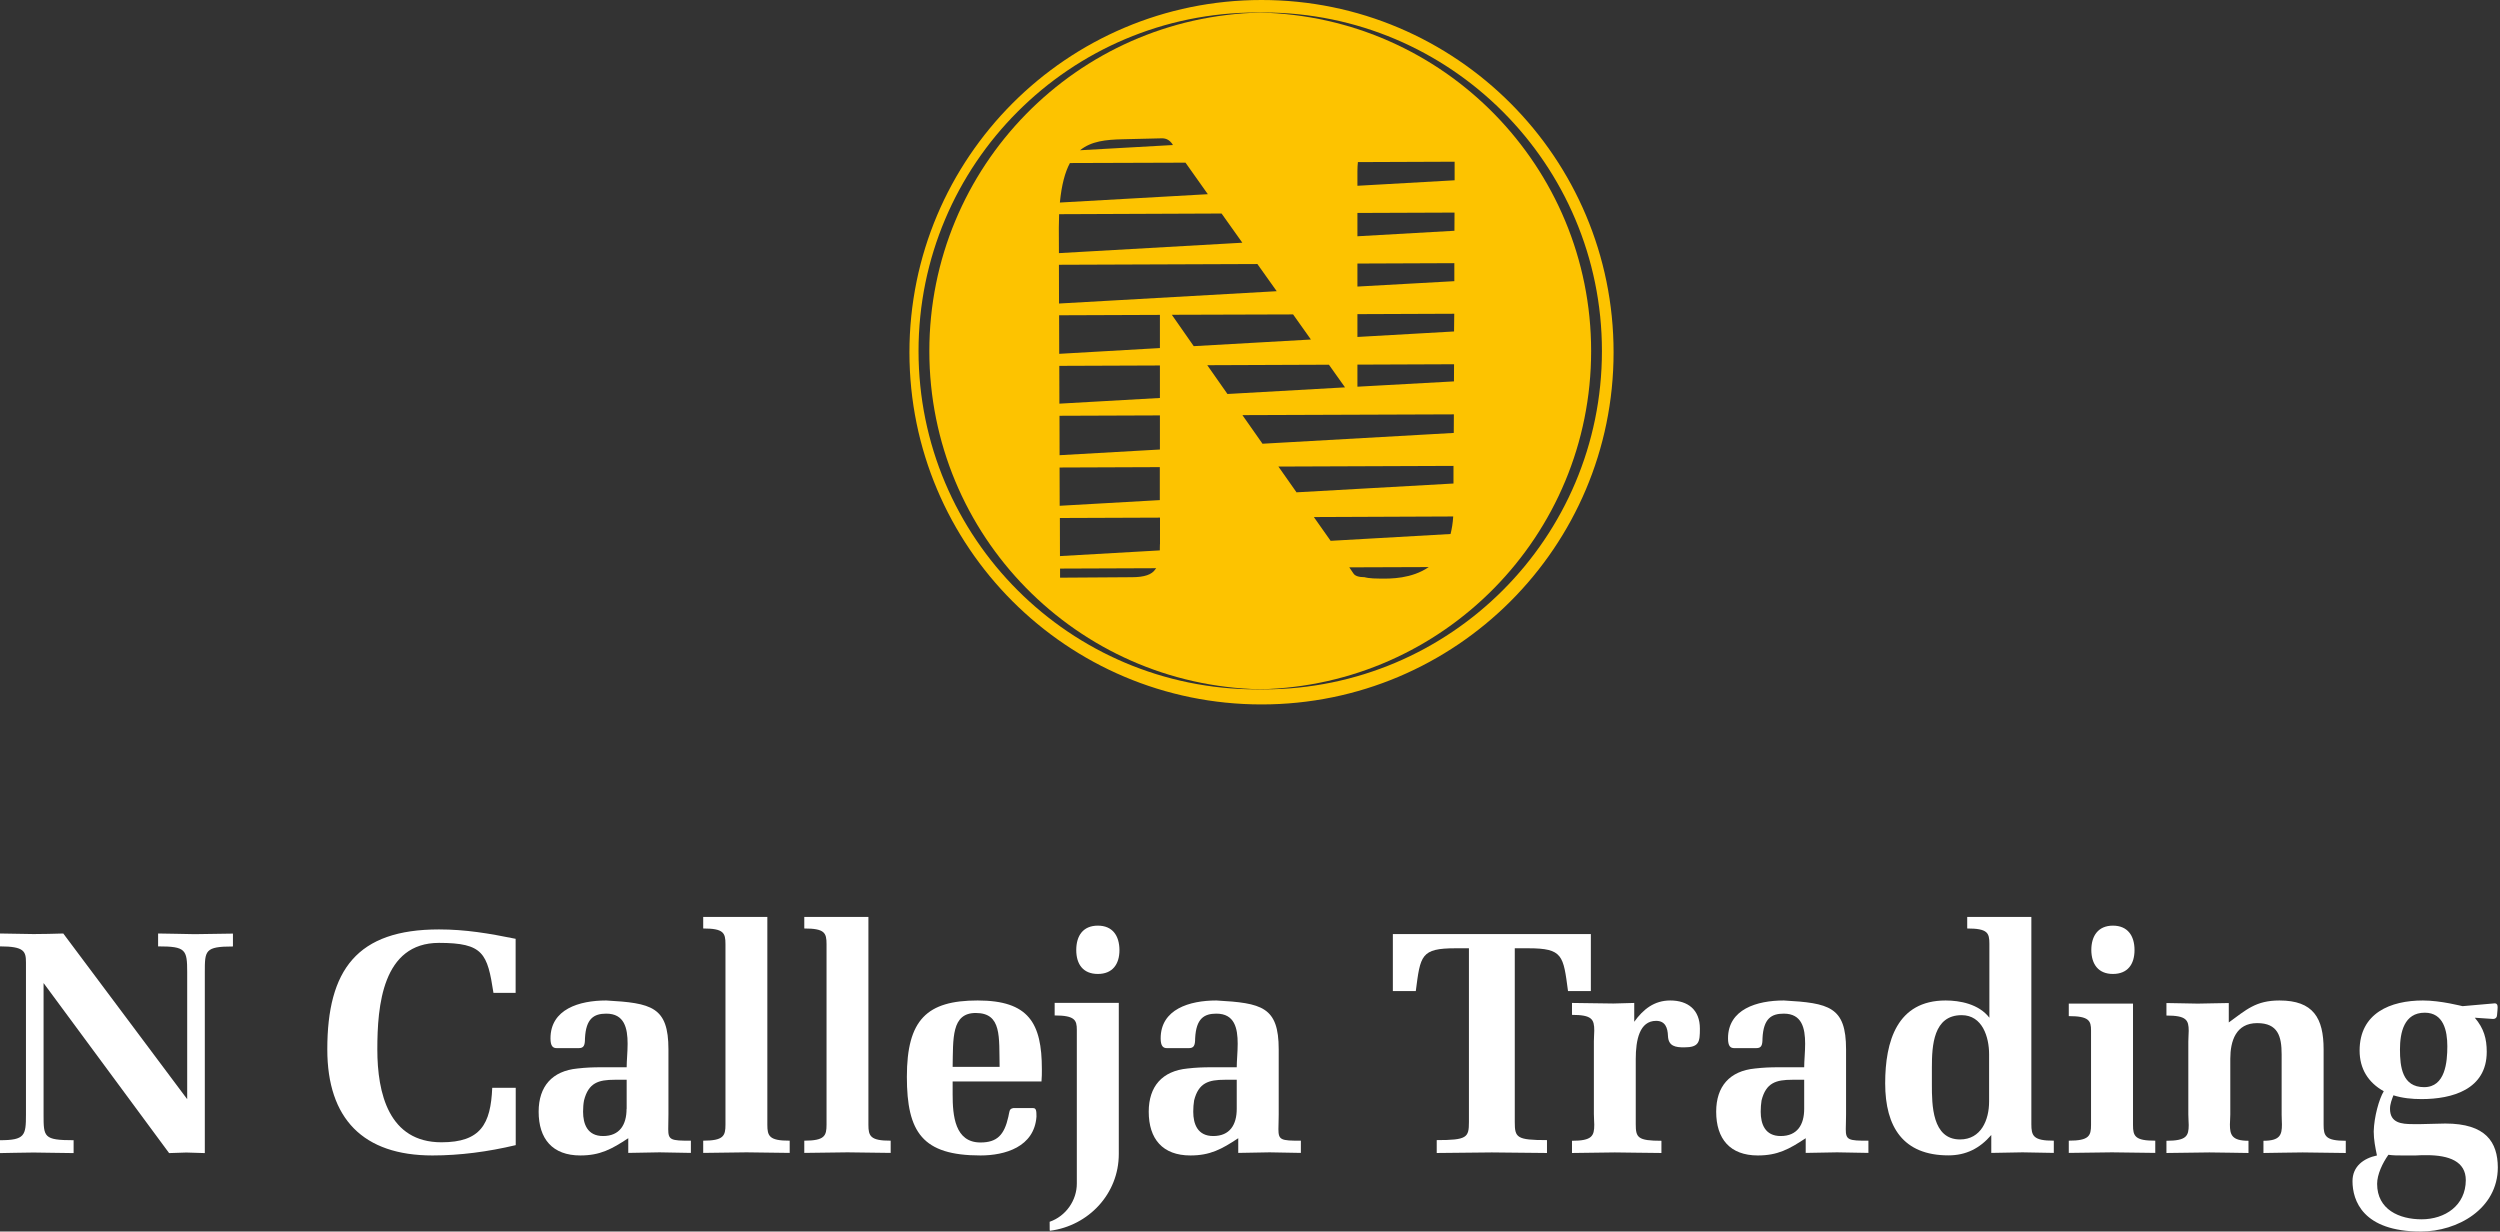 <svg width="203" height="100" viewBox="0 0 203 100" fill="none" xmlns="http://www.w3.org/2000/svg">
<rect x="0" y="0" width="203" height="100" fill="#333333" stroke="none"/>
<path d="M12.838 75.8V76.846C15.077 76.846 15.2 77.1 15.2 78.931V89.254L5.138 75.8C4.315 75.823 3.531 75.846 2.723 75.846C1.8 75.823 0.915 75.823 0 75.8V76.846C1.977 76.846 2.108 77.254 2.108 78.162C2.108 78.37 2.108 78.654 2.108 78.931V90.5C2.108 92.2 2.031 92.585 0 92.585V93.631C0.608 93.608 1.646 93.608 2.723 93.585C3.762 93.608 4.777 93.608 5.977 93.631V92.585C3.538 92.585 3.538 92.331 3.538 90.5V79.823L13.731 93.631C14.185 93.608 14.669 93.608 15.131 93.585C15.639 93.608 16.123 93.608 16.631 93.631V78.939C16.631 77.185 16.631 76.854 18.915 76.854V75.808C17.877 75.831 16.854 75.831 15.815 75.854C14.739 75.823 13.7 75.823 12.838 75.8Z" fill="white"/>
<path d="M26.577 85.208C26.577 90.854 29.5 93.823 35.115 93.823C37.346 93.823 39.615 93.523 41.877 92.985V88.331H39.969C39.846 91.277 39.031 92.754 35.846 92.754C31.577 92.754 30.639 88.793 30.639 85.208C30.639 81.677 31.046 76.562 35.646 76.562C39.254 76.562 39.577 77.423 40.069 80.623H41.869V76.231C39.738 75.8 37.823 75.469 35.646 75.469C28.992 75.469 26.577 78.746 26.577 85.208Z" fill="white"/>
<path d="M54.261 91.685C54.261 91.408 54.277 91 54.277 90.493V85.208C54.277 81.746 52.908 81.446 49.223 81.239C47.031 81.239 44.7 81.946 44.7 84.316C44.7 84.954 44.9 85.108 45.208 85.108H46.992C47.4 85.108 47.5 84.9 47.5 84.316C47.577 82.693 48.238 82.308 49.231 82.308C50.7 82.308 50.962 83.477 50.962 84.754C50.962 85.439 50.885 86.123 50.885 86.662H48.8C48.138 86.662 47.554 86.685 46.892 86.762C44.831 86.962 43.738 88.216 43.738 90.269C43.738 92.477 44.861 93.823 47.123 93.823C48.723 93.823 49.661 93.316 51.015 92.423V93.616C51.854 93.593 52.715 93.593 53.554 93.57C54.392 93.593 55.254 93.593 56.1 93.616V92.623C54.462 92.631 54.261 92.57 54.261 91.685ZM50.877 90.039C50.877 91.331 50.315 92.246 48.969 92.246C47.7 92.246 47.346 91.277 47.346 90.269C47.346 89.962 47.369 89.631 47.423 89.354C47.785 87.923 48.592 87.677 49.915 87.677H50.885V90.039H50.877Z" fill="white"/>
<path d="M62.308 91.331C62.308 91.1 62.308 90.823 62.308 90.493V74.454H57.1V75.393C58.754 75.393 58.908 75.746 58.908 76.662C58.908 76.916 58.908 77.193 58.908 77.523V90.485C58.908 90.816 58.908 91.1 58.908 91.323C58.908 92.231 58.754 92.623 57.1 92.623V93.616C58.277 93.593 59.438 93.593 60.615 93.57C61.785 93.593 62.954 93.593 64.123 93.616V92.623C62.462 92.631 62.308 92.246 62.308 91.331Z" fill="white"/>
<path d="M70.515 91.331C70.515 91.1 70.515 90.823 70.515 90.493V74.454H65.308V75.393C66.962 75.393 67.115 75.746 67.115 76.662C67.115 76.916 67.115 77.193 67.115 77.523V90.485C67.115 90.816 67.115 91.1 67.115 91.323C67.115 92.231 66.962 92.623 65.308 92.623V93.616C66.477 93.593 67.646 93.593 68.815 93.57C69.985 93.593 71.154 93.593 72.323 93.616V92.623C70.669 92.631 70.515 92.246 70.515 91.331Z" fill="white"/>
<path d="M79.385 81.239C75.269 81.239 73.638 82.793 73.638 87.439C73.638 91.946 74.908 93.823 79.615 93.823C81.6 93.823 83.985 93.139 84.162 90.669C84.162 90.185 84.138 89.977 83.885 89.977H82.285C81.923 90.031 81.977 90.277 81.877 90.685C81.546 92.162 80.962 92.769 79.615 92.769C77.531 92.769 77.354 90.585 77.354 88.862C77.354 88.485 77.354 88.116 77.354 87.816H84.569C84.6 87.485 84.6 87.131 84.6 86.823C84.6 83.07 83.531 81.239 79.385 81.239ZM77.354 86.631C77.4 84.316 77.246 82.254 79.231 82.254C81.369 82.254 81.115 84.216 81.169 86.631H77.354Z" fill="white"/>
<path d="M85.631 82.454C87.285 82.454 87.438 82.839 87.438 83.623C87.438 83.8 87.438 84 87.438 84.208V96.108C87.438 97.477 86.546 98.754 85.231 99.208C85.231 99.916 85.231 99.939 85.261 99.939C88.392 99.531 90.846 96.939 90.846 93.708V81.431H85.638V82.454H85.631Z" fill="white"/>
<path d="M89.146 75.162C87.946 75.162 87.392 75.977 87.392 77.146C87.392 78.293 87.946 79.085 89.146 79.085C90.338 79.085 90.9 78.293 90.9 77.146C90.892 75.977 90.338 75.162 89.146 75.162Z" fill="white"/>
<path d="M103.808 91.685C103.808 91.408 103.831 91 103.831 90.493V85.208C103.831 81.746 102.462 81.446 98.769 81.239C96.585 81.239 94.246 81.946 94.246 84.316C94.246 84.954 94.454 85.108 94.754 85.108H96.538C96.938 85.108 97.046 84.9 97.046 84.316C97.123 82.693 97.785 82.308 98.769 82.308C100.246 82.308 100.5 83.477 100.5 84.754C100.5 85.439 100.423 86.123 100.423 86.662H98.338C97.677 86.662 97.092 86.685 96.431 86.762C94.369 86.962 93.277 88.216 93.277 90.269C93.277 92.477 94.4 93.823 96.662 93.823C98.261 93.823 99.2 93.316 100.546 92.423V93.616C101.385 93.593 102.246 93.593 103.092 93.57C103.923 93.593 104.792 93.593 105.631 93.616V92.623C104.008 92.631 103.808 92.57 103.808 91.685ZM100.423 90.039C100.423 91.331 99.862 92.246 98.515 92.246C97.246 92.246 96.892 91.277 96.892 90.269C96.892 89.962 96.915 89.631 96.962 89.354C97.323 87.923 98.138 87.677 99.454 87.677H100.423V90.039Z" fill="white"/>
<path d="M113.1 75.846V80.477H114.962C115.338 77.577 115.369 77 118.192 77H119.277V90.493C119.277 90.723 119.277 90.923 119.277 91.108C119.277 92.37 119.123 92.577 116.662 92.577V93.623C118.238 93.6 119.692 93.6 121.138 93.577C122.592 93.6 124.038 93.6 125.615 93.623V92.577C123.146 92.577 123 92.377 123 91.108C123 90.931 123 90.723 123 90.493V77H124.092C126.915 77 126.938 77.585 127.323 80.477H129.177V75.846H113.1Z" fill="white"/>
<path d="M135.623 81.239C134.331 81.239 133.431 81.946 132.7 82.969V81.439C132.138 81.462 131.554 81.462 131 81.485C129.877 81.462 128.762 81.462 127.646 81.439V82.408C129.269 82.408 129.454 82.762 129.454 83.685C129.454 83.939 129.423 84.216 129.423 84.546V90.462C129.423 90.8 129.454 91.085 129.454 91.331C129.454 92.239 129.277 92.631 127.646 92.631V93.623C128.785 93.6 129.962 93.6 131.123 93.577C132.292 93.6 133.462 93.6 134.908 93.623V92.631C132.977 92.631 132.823 92.37 132.823 91.277C132.823 91.054 132.823 90.777 132.823 90.462V85.993C132.823 84.462 133.123 82.893 134.477 82.893C135.231 82.893 135.415 83.477 135.438 84.108C135.469 84.969 136.069 85.046 136.754 85.046C137.977 85.046 138.031 84.608 138.031 83.523C138.031 82 137.069 81.239 135.623 81.239Z" fill="white"/>
<path d="M149.877 91.685C149.877 91.408 149.9 91 149.9 90.493V85.208C149.9 81.746 148.531 81.446 144.846 81.239C142.661 81.239 140.315 81.946 140.315 84.316C140.315 84.954 140.515 85.108 140.823 85.108H142.608C143.015 85.108 143.115 84.9 143.115 84.316C143.192 82.693 143.846 82.308 144.846 82.308C146.315 82.308 146.577 83.477 146.577 84.754C146.577 85.439 146.5 86.123 146.5 86.662H144.415C143.754 86.662 143.169 86.685 142.508 86.762C140.446 86.962 139.354 88.216 139.354 90.269C139.354 92.477 140.477 93.823 142.738 93.823C144.338 93.823 145.277 93.316 146.623 92.423V93.616C147.462 93.593 148.323 93.593 149.169 93.57C150.008 93.593 150.877 93.593 151.715 93.616V92.623C150.085 92.631 149.877 92.57 149.877 91.685ZM146.5 90.039C146.5 91.331 145.938 92.246 144.592 92.246C143.323 92.246 142.969 91.277 142.969 90.269C142.969 89.962 142.992 89.631 143.038 89.354C143.4 87.923 144.208 87.677 145.531 87.677H146.5V90.039Z" fill="white"/>
<path d="M164.946 91.277C164.946 91.054 164.946 90.793 164.946 90.493V74.454H159.738V75.393C161.392 75.393 161.538 75.746 161.538 76.639C161.538 76.87 161.538 77.177 161.538 77.477V82.639C160.677 81.516 159.123 81.239 157.985 81.239C154.046 81.239 153.077 84.539 153.077 87.969C153.077 91.531 154.554 93.816 158.208 93.816C159.638 93.816 160.754 93.254 161.692 92.162V93.616C162.531 93.593 163.392 93.593 164.231 93.57C165.069 93.593 165.931 93.593 166.769 93.616V92.623C165.092 92.631 164.946 92.223 164.946 91.277ZM161.515 89.446C161.515 90.946 160.861 92.523 159.154 92.523C156.885 92.523 156.869 89.708 156.869 88.077V86.677C156.869 84.893 156.992 82.431 159.285 82.431C160.977 82.431 161.515 84.216 161.515 85.608V89.446Z" fill="white"/>
<path d="M173.2 91.354C173.2 91.1 173.2 90.816 173.2 90.516V81.493H167.985V82.508C169.638 82.508 169.792 82.893 169.792 83.677C169.792 83.854 169.792 84.054 169.792 84.254V90.508C169.792 90.816 169.792 91.1 169.792 91.346C169.792 92.231 169.631 92.623 167.985 92.623V93.616C169.154 93.593 170.323 93.593 171.492 93.57C172.661 93.593 173.831 93.593 175.008 93.616V92.623C173.354 92.631 173.2 92.246 173.2 91.354Z" fill="white"/>
<path d="M171.569 79.085C172.769 79.085 173.323 78.293 173.323 77.146C173.323 75.977 172.761 75.162 171.569 75.162C170.385 75.162 169.815 75.977 169.815 77.146C169.823 78.293 170.385 79.085 171.569 79.085Z" fill="white"/>
<path d="M188.677 91.331C188.677 91.1 188.677 90.823 188.677 90.493V85.208C188.677 82.662 187.838 81.239 185.092 81.239C183.161 81.239 182.392 82 180.977 83.023V81.446C180.138 81.469 179.3 81.469 178.454 81.493C177.615 81.469 176.754 81.469 175.915 81.446V82.462C177.538 82.462 177.723 82.823 177.723 83.708C177.723 83.962 177.692 84.246 177.692 84.57V90.493C177.692 90.823 177.723 91.108 177.723 91.354C177.723 92.239 177.546 92.631 175.915 92.631V93.623C177.061 93.6 178.231 93.6 179.4 93.577C180.569 93.6 181.738 93.6 182.577 93.623V92.631C181.223 92.631 181.069 92.146 181.069 91.308C181.069 91.085 181.1 90.8 181.1 90.5V85.977C181.1 84.531 181.554 83.077 183.285 83.077C184.969 83.077 185.269 84.146 185.269 85.616V90.5C185.269 90.808 185.292 91.093 185.292 91.308C185.292 92.146 185.146 92.631 183.792 92.631V93.623C184.631 93.6 185.808 93.6 186.977 93.577C188.146 93.6 189.315 93.6 190.477 93.623V92.631C188.831 92.631 188.677 92.246 188.677 91.331Z" fill="white"/>
<path d="M198.561 91.231C197.9 91.231 197.246 91.277 196.608 91.277C196.385 91.277 196.146 91.277 195.9 91.277C195.008 91.277 194.069 91.185 194.069 90.039C194.069 89.631 194.223 89.269 194.346 88.939C195.077 89.169 195.846 89.246 196.631 89.246C199.123 89.246 201.923 88.462 201.923 85.408C201.923 84.339 201.692 83.508 200.954 82.639L202.431 82.739C202.685 82.739 202.761 82.554 202.761 82.408C202.785 82.154 202.808 81.931 202.808 81.8C202.808 81.6 202.761 81.493 202.6 81.469L199.961 81.7C199.915 81.7 198.208 81.239 196.738 81.239C194.115 81.239 191.6 82.254 191.6 85.308C191.6 86.777 192.292 87.9 193.561 88.608C193.177 89.246 192.777 90.693 192.746 91.87C192.746 92.554 192.877 93.185 193.008 93.823C191.915 94.054 191.023 94.716 191.023 95.908C191.023 97.485 191.861 100 196.569 100C199.538 100 202.823 98.169 202.823 94.785C202.808 92.754 201.869 91.231 198.561 91.231ZM196.892 82.231C198.415 82.231 198.723 83.7 198.723 84.946C198.723 86.246 198.561 88.277 196.838 88.277C195.061 88.277 194.877 86.623 194.877 85.223C194.877 83.839 195.208 82.231 196.892 82.231ZM196.631 99.008C194.823 99.008 193.023 98.216 193.023 96.131C193.023 95.37 193.454 94.454 193.938 93.769C194.323 93.823 194.677 93.823 195.061 93.823H196.154C196.454 93.8 196.769 93.8 197.046 93.8C198.869 93.8 200.223 94.308 200.223 95.831C200.215 97.885 198.538 99.008 196.631 99.008Z" fill="white"/>
<path d="M102.331 1.023C87.439 1.346 75.462 13.531 75.462 28.508C75.462 43.485 87.439 55.646 102.331 55.969C117.223 55.646 129.2 43.485 129.2 28.508C129.2 13.531 117.223 1.346 102.331 1.023ZM91.162 11.308L94.362 11.231C94.708 11.231 94.977 11.385 95.192 11.692L95.239 11.777L87.7 12.2C88.608 11.461 89.792 11.338 91.162 11.308ZM86.877 13.239L96.262 13.208L98.077 15.769L86.062 16.446C86.2 15.015 86.477 13.985 86.877 13.239ZM86 17.392L99.192 17.338L100.877 19.708L85.985 20.554L85.977 18.515C85.985 18.123 85.992 17.746 86 17.392ZM85.985 21.5L102.1 21.439L103.669 23.646L85.992 24.646L85.985 21.5ZM93.815 46.223C93.538 46.661 92.908 46.869 91.923 46.869C91.923 46.869 86.577 46.908 86.077 46.908V46.169L93.885 46.139C93.862 46.169 93.831 46.192 93.815 46.223ZM94.185 44.192C94.185 44.369 94.185 44.538 94.177 44.692L86.069 45.154L86.062 42.062L94.192 42.031V44.192H94.185ZM94.185 40.608L86.046 41.069L86.038 37.962L94.177 37.931V40.608H94.185ZM94.185 36.5L86.038 36.962L86.031 33.761L94.185 33.731V36.5ZM94.185 32.315L86.023 32.777L86.015 29.708L94.185 29.677V32.315ZM94.185 28.262L86.008 28.731L86 25.6L94.185 25.569V28.262ZM95.154 25.561L105 25.531L106.446 27.569L96.931 28.108L95.154 25.561ZM98.031 29.654L107.908 29.615L109.215 31.454L99.669 31.992L98.031 29.654ZM112.169 46.985C111.077 46.985 110.815 46.869 110.815 46.869C110.323 46.869 110.015 46.761 109.892 46.554L109.562 46.069L116.015 46.046C114.615 47.008 112.9 46.985 112.169 46.985ZM117.785 43.361L108.046 43.915L106.685 41.985L118 41.938C117.969 42.469 117.892 42.938 117.785 43.361ZM118.031 39.261L105.277 39.977L103.808 37.885L118.023 37.831V39.261H118.031ZM118.046 35.154L102.515 36.031L100.885 33.708L118.054 33.646L118.046 35.154ZM118.062 30.969L110.223 31.4V29.608L118.069 29.577L118.062 30.969ZM118.069 26.915L110.223 27.361V25.508L118.085 25.477L118.069 26.915ZM118.092 22.831L110.223 23.269V21.4L118.092 21.369V22.831ZM118.1 18.738L110.223 19.185V17.292L118.108 17.262L118.1 18.738ZM118.115 14.639L110.223 15.085V13.885C110.223 13.623 110.238 13.377 110.262 13.162L118.115 13.131V14.639Z" fill="#FDC300"/>
<path d="M102.438 0C86.646 0 73.846 12.823 73.846 28.615C73.846 44.4 86.646 57.2 102.438 57.2C118.231 57.2 131.023 44.4 131.023 28.615C131.031 12.823 118.231 0 102.438 0ZM102.608 55.977C102.515 55.977 102.423 55.977 102.331 55.977C102.238 55.977 102.146 55.977 102.054 55.977C86.885 55.977 74.585 43.677 74.585 28.508C74.585 13.331 86.885 1.015 102.054 1.015C102.146 1.015 102.238 1.015 102.331 1.015C102.423 1.015 102.515 1.015 102.608 1.015C117.777 1.015 130.077 13.331 130.077 28.508C130.077 43.669 117.777 55.977 102.608 55.977Z" fill="#FDC300"/>
</svg>
